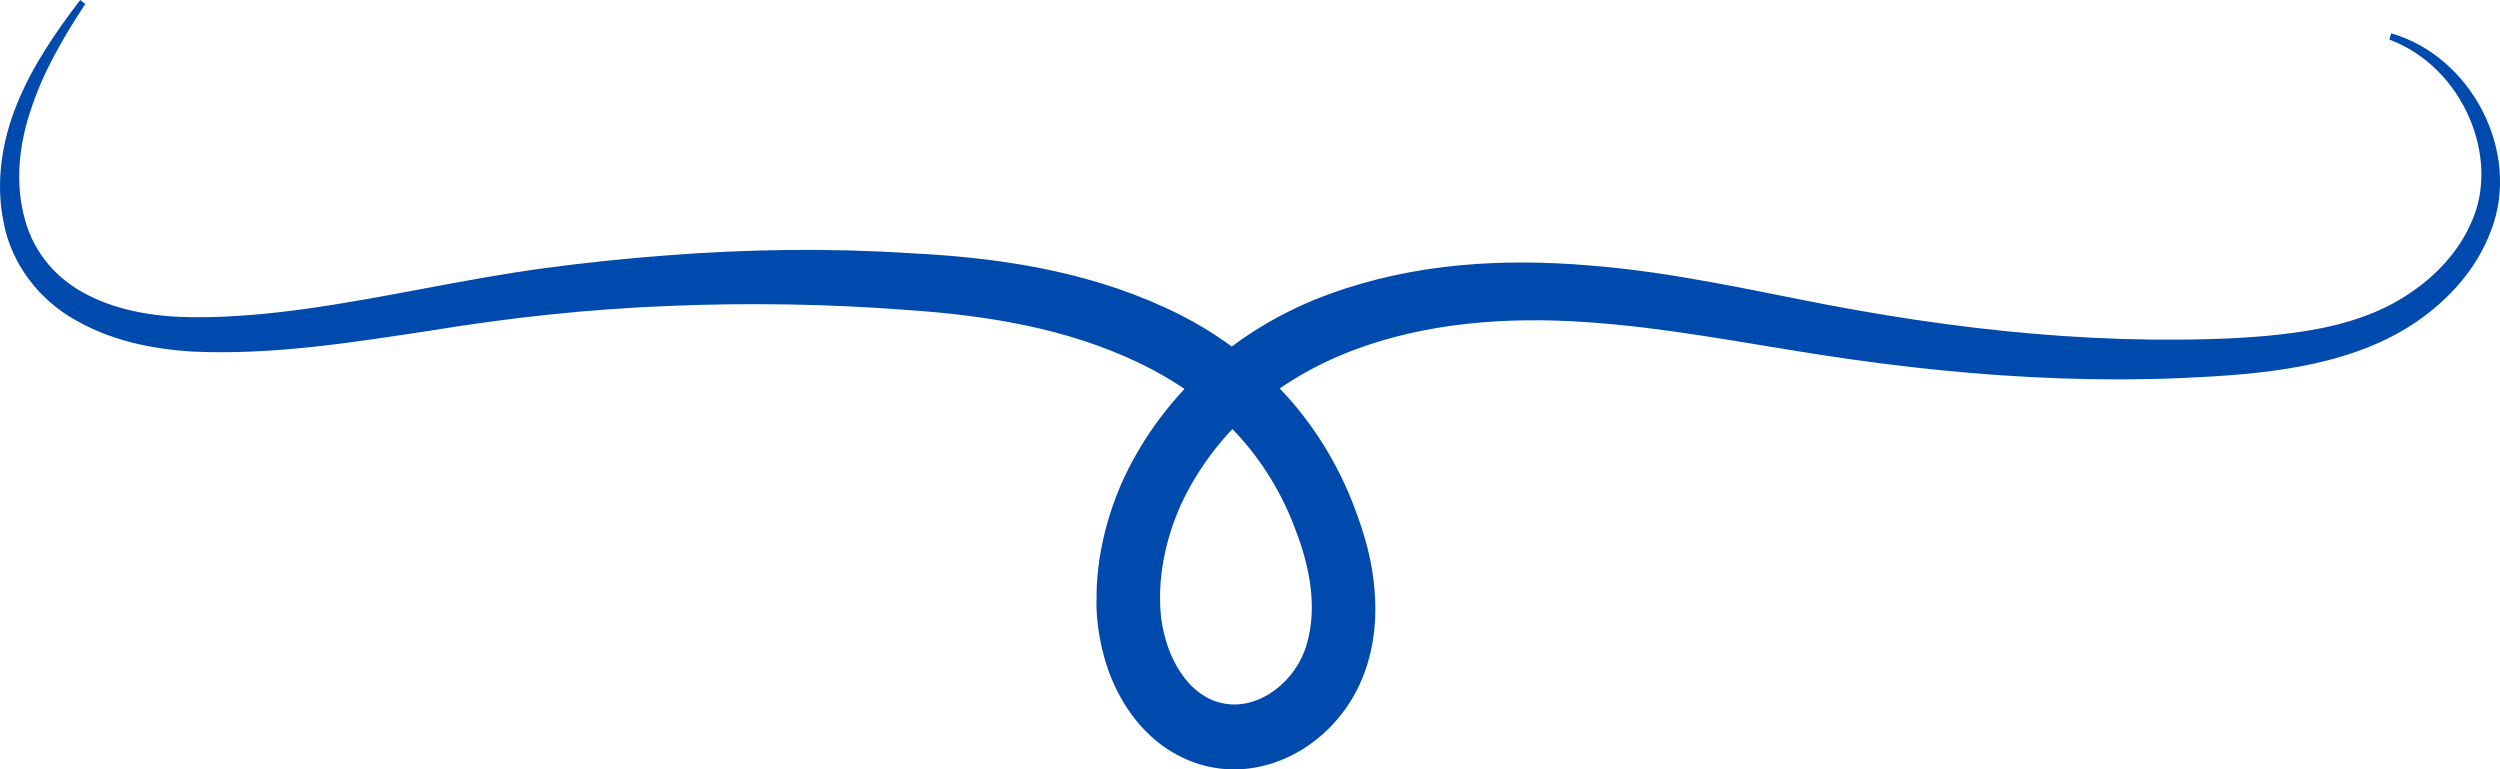 <?xml version="1.0" encoding="UTF-8" standalone="no"?><svg xmlns="http://www.w3.org/2000/svg" xmlns:xlink="http://www.w3.org/1999/xlink" fill="#000000" height="802.4" preserveAspectRatio="xMidYMid meet" version="1" viewBox="0.0 0.0 2607.0 802.4" width="2607" zoomAndPan="magnify"><defs><clipPath id="a"><path d="M 0 0 L 2607.039 0 L 2607.039 802.371 L 0 802.371 Z M 0 0"/></clipPath></defs><g><g clip-path="url(#a)" id="change1_1"><path d="M 83.602 0 C 58.262 33.309 34.047 68.328 18.016 107.715 C 1.883 146.777 -5.012 190.852 3.992 232.957 C 12.121 275.359 40.855 312.629 78.062 333.398 C 115.086 354.984 157.633 363.805 199.5 366.578 C 283.719 370.609 366.859 357.18 449.184 344.738 C 531.461 331.227 614.113 322.277 697.324 319.039 C 780.438 315.594 863.75 316.902 946.676 323.305 C 1029.383 328.887 1112.461 342.402 1187.094 378.129 C 1224.23 395.781 1258.574 419.48 1286.824 449.172 C 1315.164 478.773 1336.965 514.387 1351.133 552.918 C 1365.781 590.938 1374.023 633.324 1362.664 671.68 C 1352.434 708.98 1314.484 740.551 1276.672 733.684 C 1257.953 730.555 1242.043 717.715 1231.234 701.438 C 1220.215 685.125 1213.871 665.484 1210.992 645.691 C 1206.273 605.648 1214.641 563.98 1231.242 526.828 C 1248.242 489.582 1273.645 456.332 1304.07 428.906 C 1334.715 401.664 1370.734 380.816 1409.094 366 C 1486.184 336.449 1570.582 330.25 1653 335.828 C 1735.816 341.27 1817.707 357.566 1900.219 370.262 C 1982.797 382.965 2066.059 391.77 2149.629 394.582 C 2191.387 396.066 2233.227 396.004 2275.004 394.227 C 2316.73 392.312 2358.621 389.754 2399.996 381.871 C 2441.18 373.941 2482.223 360.742 2517.68 337.031 C 2552.785 313.555 2582.984 280.547 2597.793 240.012 C 2629.383 157.785 2576.504 58.414 2493.449 34.766 L 2491.625 41.289 C 2568.891 70.07 2607.965 165.316 2576.922 232.266 C 2562.16 266.375 2534.008 293.906 2501.797 312.805 C 2469.648 331.684 2431.953 341.668 2393.438 346.812 C 2354.879 352.215 2314.27 353.809 2273.422 354.152 C 2232.668 354.508 2191.898 353.188 2151.195 350.363 C 2069.785 344.855 1988.73 333.52 1908.215 318.336 C 1827.672 303.027 1744.871 283.629 1656.953 276.766 C 1569.273 269.449 1476.203 273.871 1386.473 306.539 C 1341.984 322.656 1298.543 347.375 1261.184 380.207 C 1224.285 413.055 1193.133 453.02 1171.602 499.434 C 1161.004 522.695 1152.922 547.539 1148.172 573.41 C 1145.602 586.289 1144.363 599.551 1143.633 612.797 L 1143.383 632.922 C 1143.621 640.273 1144.203 647.551 1145.152 654.734 C 1149.254 683.402 1157.711 711.543 1175.703 738.918 C 1184.715 752.48 1196.332 765.816 1211.441 777.012 C 1226.414 788.168 1245.203 796.891 1264.543 800.266 C 1305.223 808 1344.043 793.406 1370.535 772.867 C 1384.172 762.445 1395.664 750.133 1405.133 736.184 C 1414.633 722.406 1422.082 705.766 1426.332 691.074 C 1435.434 660.562 1435.633 630.609 1432.172 603.836 C 1428.852 576.695 1421.172 552.598 1412.613 529.777 C 1395.332 483.559 1368.184 439.719 1333.422 403.949 C 1298.723 368.098 1257.574 339.953 1214.414 320.508 C 1128.434 280.961 1036.023 268.441 951.051 264.129 C 865.711 258.582 780.074 259.73 695.043 266.336 C 652.523 269.543 610.137 273.973 567.945 279.609 C 525.188 285.426 483.449 293.129 442.453 300.848 C 360.805 316.199 279.879 331.383 201.629 330.793 C 163.473 330.547 124.93 324.566 92.598 308.176 C 60.109 292.234 35.348 264.477 25.816 228.191 C 15.75 192.059 19.359 151.406 32.465 113.633 C 44.852 75.238 66.074 39.016 88.953 4.113 L 83.602 0" fill="#004aad"/></g></g></svg>
